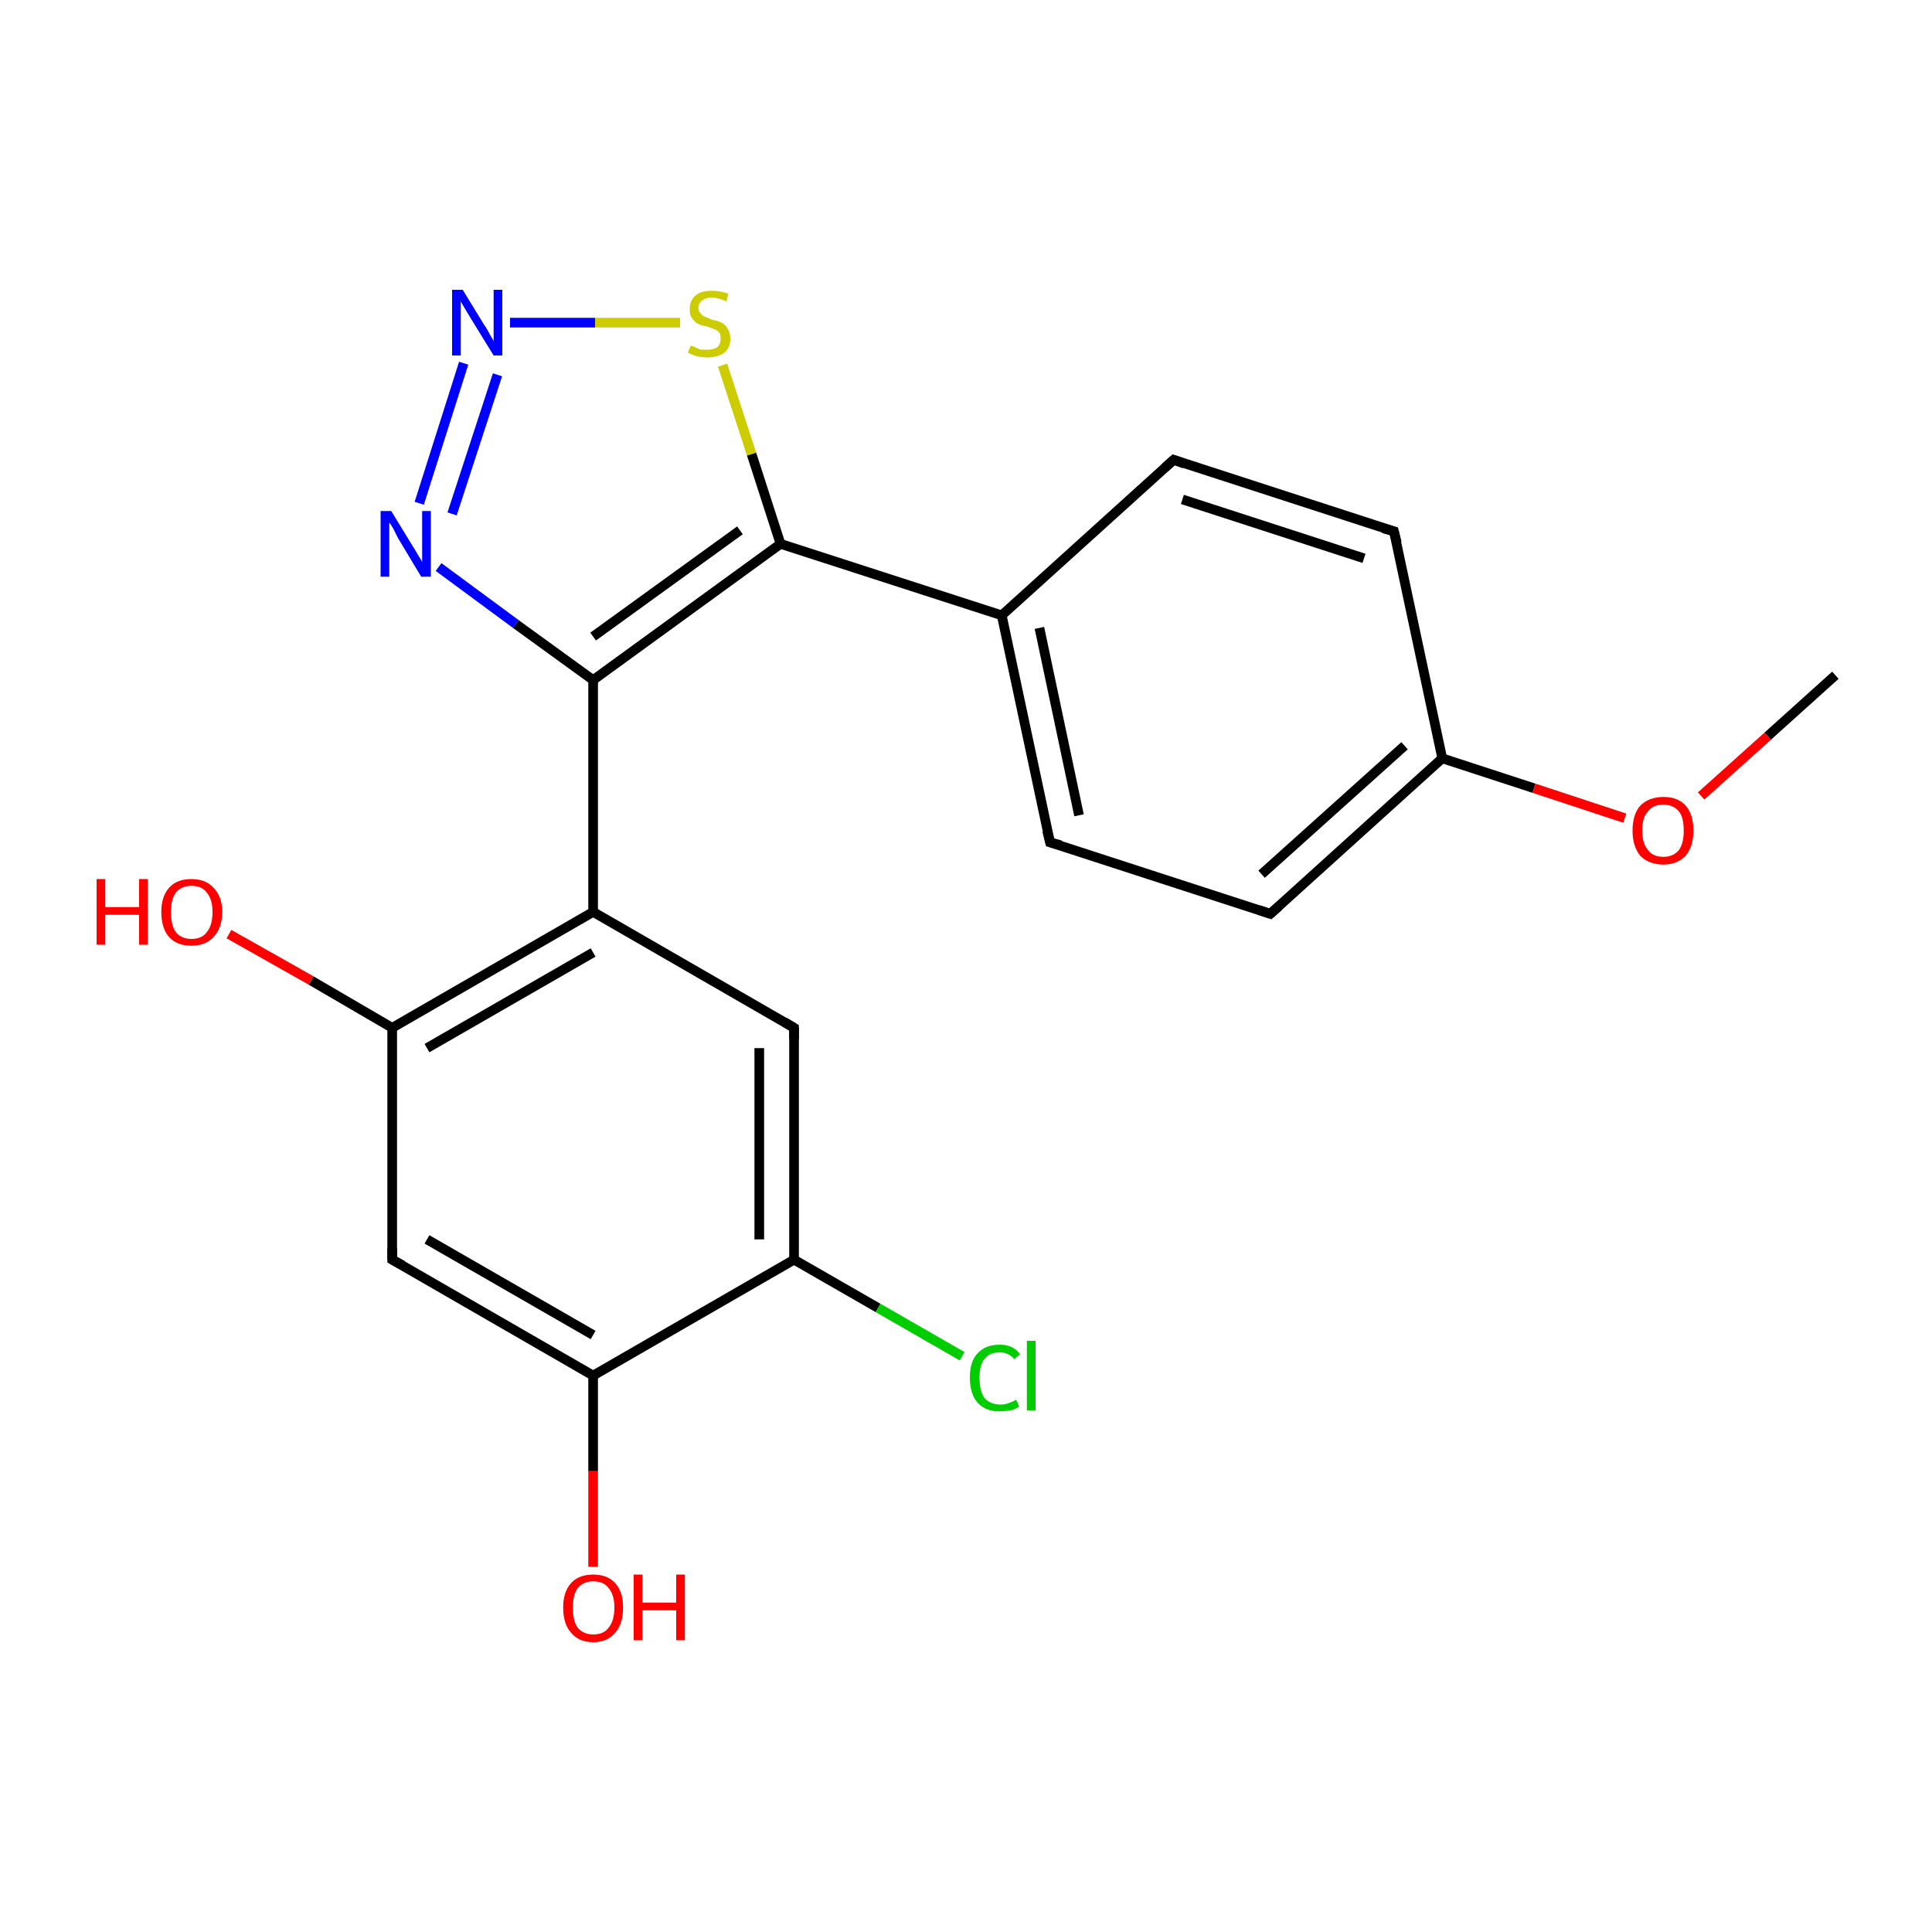 <?xml version='1.0' encoding='iso-8859-1'?>
<svg version='1.1' baseProfile='full'
              xmlns='http://www.w3.org/2000/svg'
                      xmlns:rdkit='http://www.rdkit.org/xml'
                      xmlns:xlink='http://www.w3.org/1999/xlink'
                  xml:space='preserve'
width='200px' height='200px' viewBox='0 0 200 200'>
<!-- END OF HEADER -->
<rect style='opacity:1.0;fill:#FFFFFF;stroke:none' width='200.0' height='200.0' x='0.0' y='0.0'> </rect>
<path class='bond-0 atom-0 atom-1' d='M 48.0,37.6 L 43.4,52.1' style='fill:none;fill-rule:evenodd;stroke:#0000FF;stroke-width:1.0px;stroke-linecap:butt;stroke-linejoin:miter;stroke-opacity:1' />
<path class='bond-0 atom-0 atom-1' d='M 51.5,38.8 L 46.8,53.2' style='fill:none;fill-rule:evenodd;stroke:#0000FF;stroke-width:1.0px;stroke-linecap:butt;stroke-linejoin:miter;stroke-opacity:1' />
<path class='bond-1 atom-0 atom-19' d='M 52.8,33.4 L 61.6,33.4' style='fill:none;fill-rule:evenodd;stroke:#0000FF;stroke-width:1.0px;stroke-linecap:butt;stroke-linejoin:miter;stroke-opacity:1' />
<path class='bond-1 atom-0 atom-19' d='M 61.6,33.4 L 70.4,33.4' style='fill:none;fill-rule:evenodd;stroke:#CCCC00;stroke-width:1.0px;stroke-linecap:butt;stroke-linejoin:miter;stroke-opacity:1' />
<path class='bond-2 atom-1 atom-2' d='M 45.4,58.7 L 53.4,64.6' style='fill:none;fill-rule:evenodd;stroke:#0000FF;stroke-width:1.0px;stroke-linecap:butt;stroke-linejoin:miter;stroke-opacity:1' />
<path class='bond-2 atom-1 atom-2' d='M 53.4,64.6 L 61.4,70.4' style='fill:none;fill-rule:evenodd;stroke:#000000;stroke-width:1.0px;stroke-linecap:butt;stroke-linejoin:miter;stroke-opacity:1' />
<path class='bond-3 atom-2 atom-3' d='M 61.4,70.4 L 80.8,56.3' style='fill:none;fill-rule:evenodd;stroke:#000000;stroke-width:1.0px;stroke-linecap:butt;stroke-linejoin:miter;stroke-opacity:1' />
<path class='bond-3 atom-2 atom-3' d='M 61.4,65.9 L 76.6,54.9' style='fill:none;fill-rule:evenodd;stroke:#000000;stroke-width:1.0px;stroke-linecap:butt;stroke-linejoin:miter;stroke-opacity:1' />
<path class='bond-4 atom-2 atom-4' d='M 61.4,70.4 L 61.4,94.4' style='fill:none;fill-rule:evenodd;stroke:#000000;stroke-width:1.0px;stroke-linecap:butt;stroke-linejoin:miter;stroke-opacity:1' />
<path class='bond-5 atom-3 atom-5' d='M 80.8,56.3 L 103.7,63.7' style='fill:none;fill-rule:evenodd;stroke:#000000;stroke-width:1.0px;stroke-linecap:butt;stroke-linejoin:miter;stroke-opacity:1' />
<path class='bond-6 atom-3 atom-19' d='M 80.8,56.3 L 77.8,47.0' style='fill:none;fill-rule:evenodd;stroke:#000000;stroke-width:1.0px;stroke-linecap:butt;stroke-linejoin:miter;stroke-opacity:1' />
<path class='bond-6 atom-3 atom-19' d='M 77.8,47.0 L 74.8,37.8' style='fill:none;fill-rule:evenodd;stroke:#CCCC00;stroke-width:1.0px;stroke-linecap:butt;stroke-linejoin:miter;stroke-opacity:1' />
<path class='bond-7 atom-4 atom-11' d='M 61.4,94.4 L 40.6,106.4' style='fill:none;fill-rule:evenodd;stroke:#000000;stroke-width:1.0px;stroke-linecap:butt;stroke-linejoin:miter;stroke-opacity:1' />
<path class='bond-7 atom-4 atom-11' d='M 61.4,98.6 L 44.2,108.5' style='fill:none;fill-rule:evenodd;stroke:#000000;stroke-width:1.0px;stroke-linecap:butt;stroke-linejoin:miter;stroke-opacity:1' />
<path class='bond-8 atom-4 atom-15' d='M 61.4,94.4 L 82.2,106.4' style='fill:none;fill-rule:evenodd;stroke:#000000;stroke-width:1.0px;stroke-linecap:butt;stroke-linejoin:miter;stroke-opacity:1' />
<path class='bond-9 atom-5 atom-6' d='M 103.7,63.7 L 108.7,87.2' style='fill:none;fill-rule:evenodd;stroke:#000000;stroke-width:1.0px;stroke-linecap:butt;stroke-linejoin:miter;stroke-opacity:1' />
<path class='bond-9 atom-5 atom-6' d='M 107.6,65.0 L 111.7,84.4' style='fill:none;fill-rule:evenodd;stroke:#000000;stroke-width:1.0px;stroke-linecap:butt;stroke-linejoin:miter;stroke-opacity:1' />
<path class='bond-10 atom-5 atom-10' d='M 103.7,63.7 L 121.5,47.6' style='fill:none;fill-rule:evenodd;stroke:#000000;stroke-width:1.0px;stroke-linecap:butt;stroke-linejoin:miter;stroke-opacity:1' />
<path class='bond-11 atom-6 atom-7' d='M 108.7,87.2 L 131.5,94.6' style='fill:none;fill-rule:evenodd;stroke:#000000;stroke-width:1.0px;stroke-linecap:butt;stroke-linejoin:miter;stroke-opacity:1' />
<path class='bond-12 atom-7 atom-8' d='M 131.5,94.6 L 149.3,78.5' style='fill:none;fill-rule:evenodd;stroke:#000000;stroke-width:1.0px;stroke-linecap:butt;stroke-linejoin:miter;stroke-opacity:1' />
<path class='bond-12 atom-7 atom-8' d='M 130.6,90.5 L 145.4,77.2' style='fill:none;fill-rule:evenodd;stroke:#000000;stroke-width:1.0px;stroke-linecap:butt;stroke-linejoin:miter;stroke-opacity:1' />
<path class='bond-13 atom-8 atom-9' d='M 149.3,78.5 L 144.3,55.0' style='fill:none;fill-rule:evenodd;stroke:#000000;stroke-width:1.0px;stroke-linecap:butt;stroke-linejoin:miter;stroke-opacity:1' />
<path class='bond-14 atom-8 atom-18' d='M 149.3,78.5 L 158.8,81.6' style='fill:none;fill-rule:evenodd;stroke:#000000;stroke-width:1.0px;stroke-linecap:butt;stroke-linejoin:miter;stroke-opacity:1' />
<path class='bond-14 atom-8 atom-18' d='M 158.8,81.6 L 168.2,84.7' style='fill:none;fill-rule:evenodd;stroke:#FF0000;stroke-width:1.0px;stroke-linecap:butt;stroke-linejoin:miter;stroke-opacity:1' />
<path class='bond-15 atom-9 atom-10' d='M 144.3,55.0 L 121.5,47.6' style='fill:none;fill-rule:evenodd;stroke:#000000;stroke-width:1.0px;stroke-linecap:butt;stroke-linejoin:miter;stroke-opacity:1' />
<path class='bond-15 atom-9 atom-10' d='M 141.2,57.8 L 122.4,51.7' style='fill:none;fill-rule:evenodd;stroke:#000000;stroke-width:1.0px;stroke-linecap:butt;stroke-linejoin:miter;stroke-opacity:1' />
<path class='bond-16 atom-11 atom-12' d='M 40.6,106.4 L 40.6,130.4' style='fill:none;fill-rule:evenodd;stroke:#000000;stroke-width:1.0px;stroke-linecap:butt;stroke-linejoin:miter;stroke-opacity:1' />
<path class='bond-17 atom-11 atom-17' d='M 40.6,106.4 L 32.2,101.5' style='fill:none;fill-rule:evenodd;stroke:#000000;stroke-width:1.0px;stroke-linecap:butt;stroke-linejoin:miter;stroke-opacity:1' />
<path class='bond-17 atom-11 atom-17' d='M 32.2,101.5 L 23.7,96.7' style='fill:none;fill-rule:evenodd;stroke:#FF0000;stroke-width:1.0px;stroke-linecap:butt;stroke-linejoin:miter;stroke-opacity:1' />
<path class='bond-18 atom-12 atom-13' d='M 40.6,130.4 L 61.4,142.4' style='fill:none;fill-rule:evenodd;stroke:#000000;stroke-width:1.0px;stroke-linecap:butt;stroke-linejoin:miter;stroke-opacity:1' />
<path class='bond-18 atom-12 atom-13' d='M 44.2,128.3 L 61.4,138.2' style='fill:none;fill-rule:evenodd;stroke:#000000;stroke-width:1.0px;stroke-linecap:butt;stroke-linejoin:miter;stroke-opacity:1' />
<path class='bond-19 atom-13 atom-14' d='M 61.4,142.4 L 82.2,130.4' style='fill:none;fill-rule:evenodd;stroke:#000000;stroke-width:1.0px;stroke-linecap:butt;stroke-linejoin:miter;stroke-opacity:1' />
<path class='bond-20 atom-13 atom-16' d='M 61.4,142.4 L 61.4,152.3' style='fill:none;fill-rule:evenodd;stroke:#000000;stroke-width:1.0px;stroke-linecap:butt;stroke-linejoin:miter;stroke-opacity:1' />
<path class='bond-20 atom-13 atom-16' d='M 61.4,152.3 L 61.4,162.2' style='fill:none;fill-rule:evenodd;stroke:#FF0000;stroke-width:1.0px;stroke-linecap:butt;stroke-linejoin:miter;stroke-opacity:1' />
<path class='bond-21 atom-14 atom-15' d='M 82.2,130.4 L 82.2,106.4' style='fill:none;fill-rule:evenodd;stroke:#000000;stroke-width:1.0px;stroke-linecap:butt;stroke-linejoin:miter;stroke-opacity:1' />
<path class='bond-21 atom-14 atom-15' d='M 78.6,128.3 L 78.6,108.5' style='fill:none;fill-rule:evenodd;stroke:#000000;stroke-width:1.0px;stroke-linecap:butt;stroke-linejoin:miter;stroke-opacity:1' />
<path class='bond-22 atom-14 atom-21' d='M 82.2,130.4 L 90.9,135.4' style='fill:none;fill-rule:evenodd;stroke:#000000;stroke-width:1.0px;stroke-linecap:butt;stroke-linejoin:miter;stroke-opacity:1' />
<path class='bond-22 atom-14 atom-21' d='M 90.9,135.4 L 99.6,140.4' style='fill:none;fill-rule:evenodd;stroke:#00CC00;stroke-width:1.0px;stroke-linecap:butt;stroke-linejoin:miter;stroke-opacity:1' />
<path class='bond-23 atom-18 atom-20' d='M 176.1,82.4 L 183.0,76.2' style='fill:none;fill-rule:evenodd;stroke:#FF0000;stroke-width:1.0px;stroke-linecap:butt;stroke-linejoin:miter;stroke-opacity:1' />
<path class='bond-23 atom-18 atom-20' d='M 183.0,76.2 L 190.0,69.9' style='fill:none;fill-rule:evenodd;stroke:#000000;stroke-width:1.0px;stroke-linecap:butt;stroke-linejoin:miter;stroke-opacity:1' />
<path d='M 108.4,86.0 L 108.7,87.2 L 109.8,87.5' style='fill:none;stroke:#000000;stroke-width:1.0px;stroke-linecap:butt;stroke-linejoin:miter;stroke-opacity:1;' />
<path d='M 130.3,94.2 L 131.5,94.6 L 132.4,93.8' style='fill:none;stroke:#000000;stroke-width:1.0px;stroke-linecap:butt;stroke-linejoin:miter;stroke-opacity:1;' />
<path d='M 144.6,56.2 L 144.3,55.0 L 143.2,54.7' style='fill:none;stroke:#000000;stroke-width:1.0px;stroke-linecap:butt;stroke-linejoin:miter;stroke-opacity:1;' />
<path d='M 120.6,48.4 L 121.5,47.6 L 122.6,48.0' style='fill:none;stroke:#000000;stroke-width:1.0px;stroke-linecap:butt;stroke-linejoin:miter;stroke-opacity:1;' />
<path d='M 40.6,129.2 L 40.6,130.4 L 41.7,131.0' style='fill:none;stroke:#000000;stroke-width:1.0px;stroke-linecap:butt;stroke-linejoin:miter;stroke-opacity:1;' />
<path d='M 81.2,105.8 L 82.2,106.4 L 82.2,107.6' style='fill:none;stroke:#000000;stroke-width:1.0px;stroke-linecap:butt;stroke-linejoin:miter;stroke-opacity:1;' />
<path class='atom-0' d='M 47.9 30.0
L 50.1 33.6
Q 50.4 34.0, 50.7 34.6
Q 51.1 35.3, 51.1 35.3
L 51.1 30.0
L 52.0 30.0
L 52.0 36.8
L 51.1 36.8
L 48.7 32.9
Q 48.4 32.4, 48.1 31.9
Q 47.8 31.4, 47.7 31.2
L 47.7 36.8
L 46.8 36.8
L 46.8 30.0
L 47.9 30.0
' fill='#0000FF'/>
<path class='atom-1' d='M 40.5 52.9
L 42.7 56.5
Q 42.9 56.8, 43.3 57.5
Q 43.7 58.1, 43.7 58.2
L 43.7 52.9
L 44.6 52.9
L 44.6 59.7
L 43.6 59.7
L 41.2 55.7
Q 41.0 55.3, 40.7 54.7
Q 40.4 54.2, 40.3 54.1
L 40.3 59.7
L 39.4 59.7
L 39.4 52.9
L 40.5 52.9
' fill='#0000FF'/>
<path class='atom-16' d='M 58.3 166.4
Q 58.3 164.8, 59.1 163.9
Q 59.9 163.0, 61.4 163.0
Q 62.9 163.0, 63.7 163.9
Q 64.5 164.8, 64.5 166.4
Q 64.5 168.1, 63.7 169.0
Q 62.9 170.0, 61.4 170.0
Q 59.9 170.0, 59.1 169.0
Q 58.3 168.1, 58.3 166.4
M 61.4 169.2
Q 62.5 169.2, 63.0 168.5
Q 63.6 167.8, 63.6 166.4
Q 63.6 165.1, 63.0 164.4
Q 62.5 163.7, 61.4 163.7
Q 60.4 163.7, 59.8 164.4
Q 59.3 165.1, 59.3 166.4
Q 59.3 167.8, 59.8 168.5
Q 60.4 169.2, 61.4 169.2
' fill='#FF0000'/>
<path class='atom-16' d='M 65.6 163.0
L 66.5 163.0
L 66.5 165.9
L 70.0 165.9
L 70.0 163.0
L 70.9 163.0
L 70.9 169.8
L 70.0 169.8
L 70.0 166.7
L 66.5 166.7
L 66.5 169.8
L 65.6 169.8
L 65.6 163.0
' fill='#FF0000'/>
<path class='atom-17' d='M 10.0 91.0
L 10.9 91.0
L 10.9 93.9
L 14.4 93.9
L 14.4 91.0
L 15.3 91.0
L 15.3 97.8
L 14.4 97.8
L 14.4 94.7
L 10.9 94.7
L 10.9 97.8
L 10.0 97.8
L 10.0 91.0
' fill='#FF0000'/>
<path class='atom-17' d='M 16.7 94.4
Q 16.7 92.8, 17.5 91.9
Q 18.3 91.0, 19.8 91.0
Q 21.3 91.0, 22.1 91.9
Q 23.0 92.8, 23.0 94.4
Q 23.0 96.1, 22.1 97.0
Q 21.3 97.9, 19.8 97.9
Q 18.3 97.9, 17.5 97.0
Q 16.7 96.1, 16.7 94.4
M 19.8 97.2
Q 20.9 97.2, 21.4 96.5
Q 22.0 95.8, 22.0 94.4
Q 22.0 93.1, 21.4 92.4
Q 20.9 91.7, 19.8 91.7
Q 18.8 91.7, 18.2 92.4
Q 17.7 93.1, 17.7 94.4
Q 17.7 95.8, 18.2 96.5
Q 18.8 97.2, 19.8 97.2
' fill='#FF0000'/>
<path class='atom-18' d='M 169.0 86.0
Q 169.0 84.3, 169.8 83.4
Q 170.7 82.5, 172.2 82.5
Q 173.7 82.5, 174.5 83.4
Q 175.3 84.3, 175.3 86.0
Q 175.3 87.6, 174.5 88.6
Q 173.6 89.5, 172.2 89.5
Q 170.7 89.5, 169.8 88.6
Q 169.0 87.6, 169.0 86.0
M 172.2 88.7
Q 173.2 88.7, 173.8 88.0
Q 174.3 87.3, 174.3 86.0
Q 174.3 84.6, 173.8 84.0
Q 173.2 83.3, 172.2 83.3
Q 171.1 83.3, 170.6 84.0
Q 170.0 84.6, 170.0 86.0
Q 170.0 87.3, 170.6 88.0
Q 171.1 88.7, 172.2 88.7
' fill='#FF0000'/>
<path class='atom-19' d='M 71.5 35.8
Q 71.6 35.8, 71.9 35.9
Q 72.2 36.1, 72.6 36.2
Q 72.9 36.2, 73.3 36.2
Q 73.9 36.2, 74.3 35.9
Q 74.6 35.6, 74.6 35.1
Q 74.6 34.7, 74.5 34.5
Q 74.3 34.2, 74.0 34.1
Q 73.7 34.0, 73.2 33.8
Q 72.6 33.7, 72.2 33.5
Q 71.9 33.3, 71.6 32.9
Q 71.4 32.6, 71.4 32.0
Q 71.4 31.1, 72.0 30.6
Q 72.5 30.1, 73.7 30.1
Q 74.5 30.1, 75.4 30.4
L 75.2 31.2
Q 74.3 30.8, 73.7 30.8
Q 73.1 30.8, 72.7 31.1
Q 72.3 31.4, 72.3 31.9
Q 72.3 32.2, 72.5 32.4
Q 72.7 32.7, 73.0 32.8
Q 73.3 32.9, 73.7 33.1
Q 74.3 33.2, 74.7 33.4
Q 75.1 33.6, 75.3 34.0
Q 75.6 34.4, 75.6 35.1
Q 75.6 36.0, 75.0 36.5
Q 74.3 37.0, 73.3 37.0
Q 72.7 37.0, 72.2 36.9
Q 71.8 36.8, 71.2 36.5
L 71.5 35.8
' fill='#CCCC00'/>
<path class='atom-21' d='M 100.4 142.6
Q 100.4 140.9, 101.2 140.1
Q 102.0 139.2, 103.5 139.2
Q 104.9 139.2, 105.6 140.2
L 105.0 140.7
Q 104.4 140.0, 103.5 140.0
Q 102.4 140.0, 101.9 140.7
Q 101.4 141.3, 101.4 142.6
Q 101.4 144.0, 101.9 144.7
Q 102.5 145.4, 103.6 145.4
Q 104.3 145.4, 105.2 144.9
L 105.5 145.6
Q 105.1 145.9, 104.6 146.0
Q 104.0 146.1, 103.4 146.1
Q 102.0 146.1, 101.2 145.2
Q 100.4 144.3, 100.4 142.6
' fill='#00CC00'/>
<path class='atom-21' d='M 106.3 138.8
L 107.2 138.8
L 107.2 146.0
L 106.3 146.0
L 106.3 138.8
' fill='#00CC00'/>
</svg>
